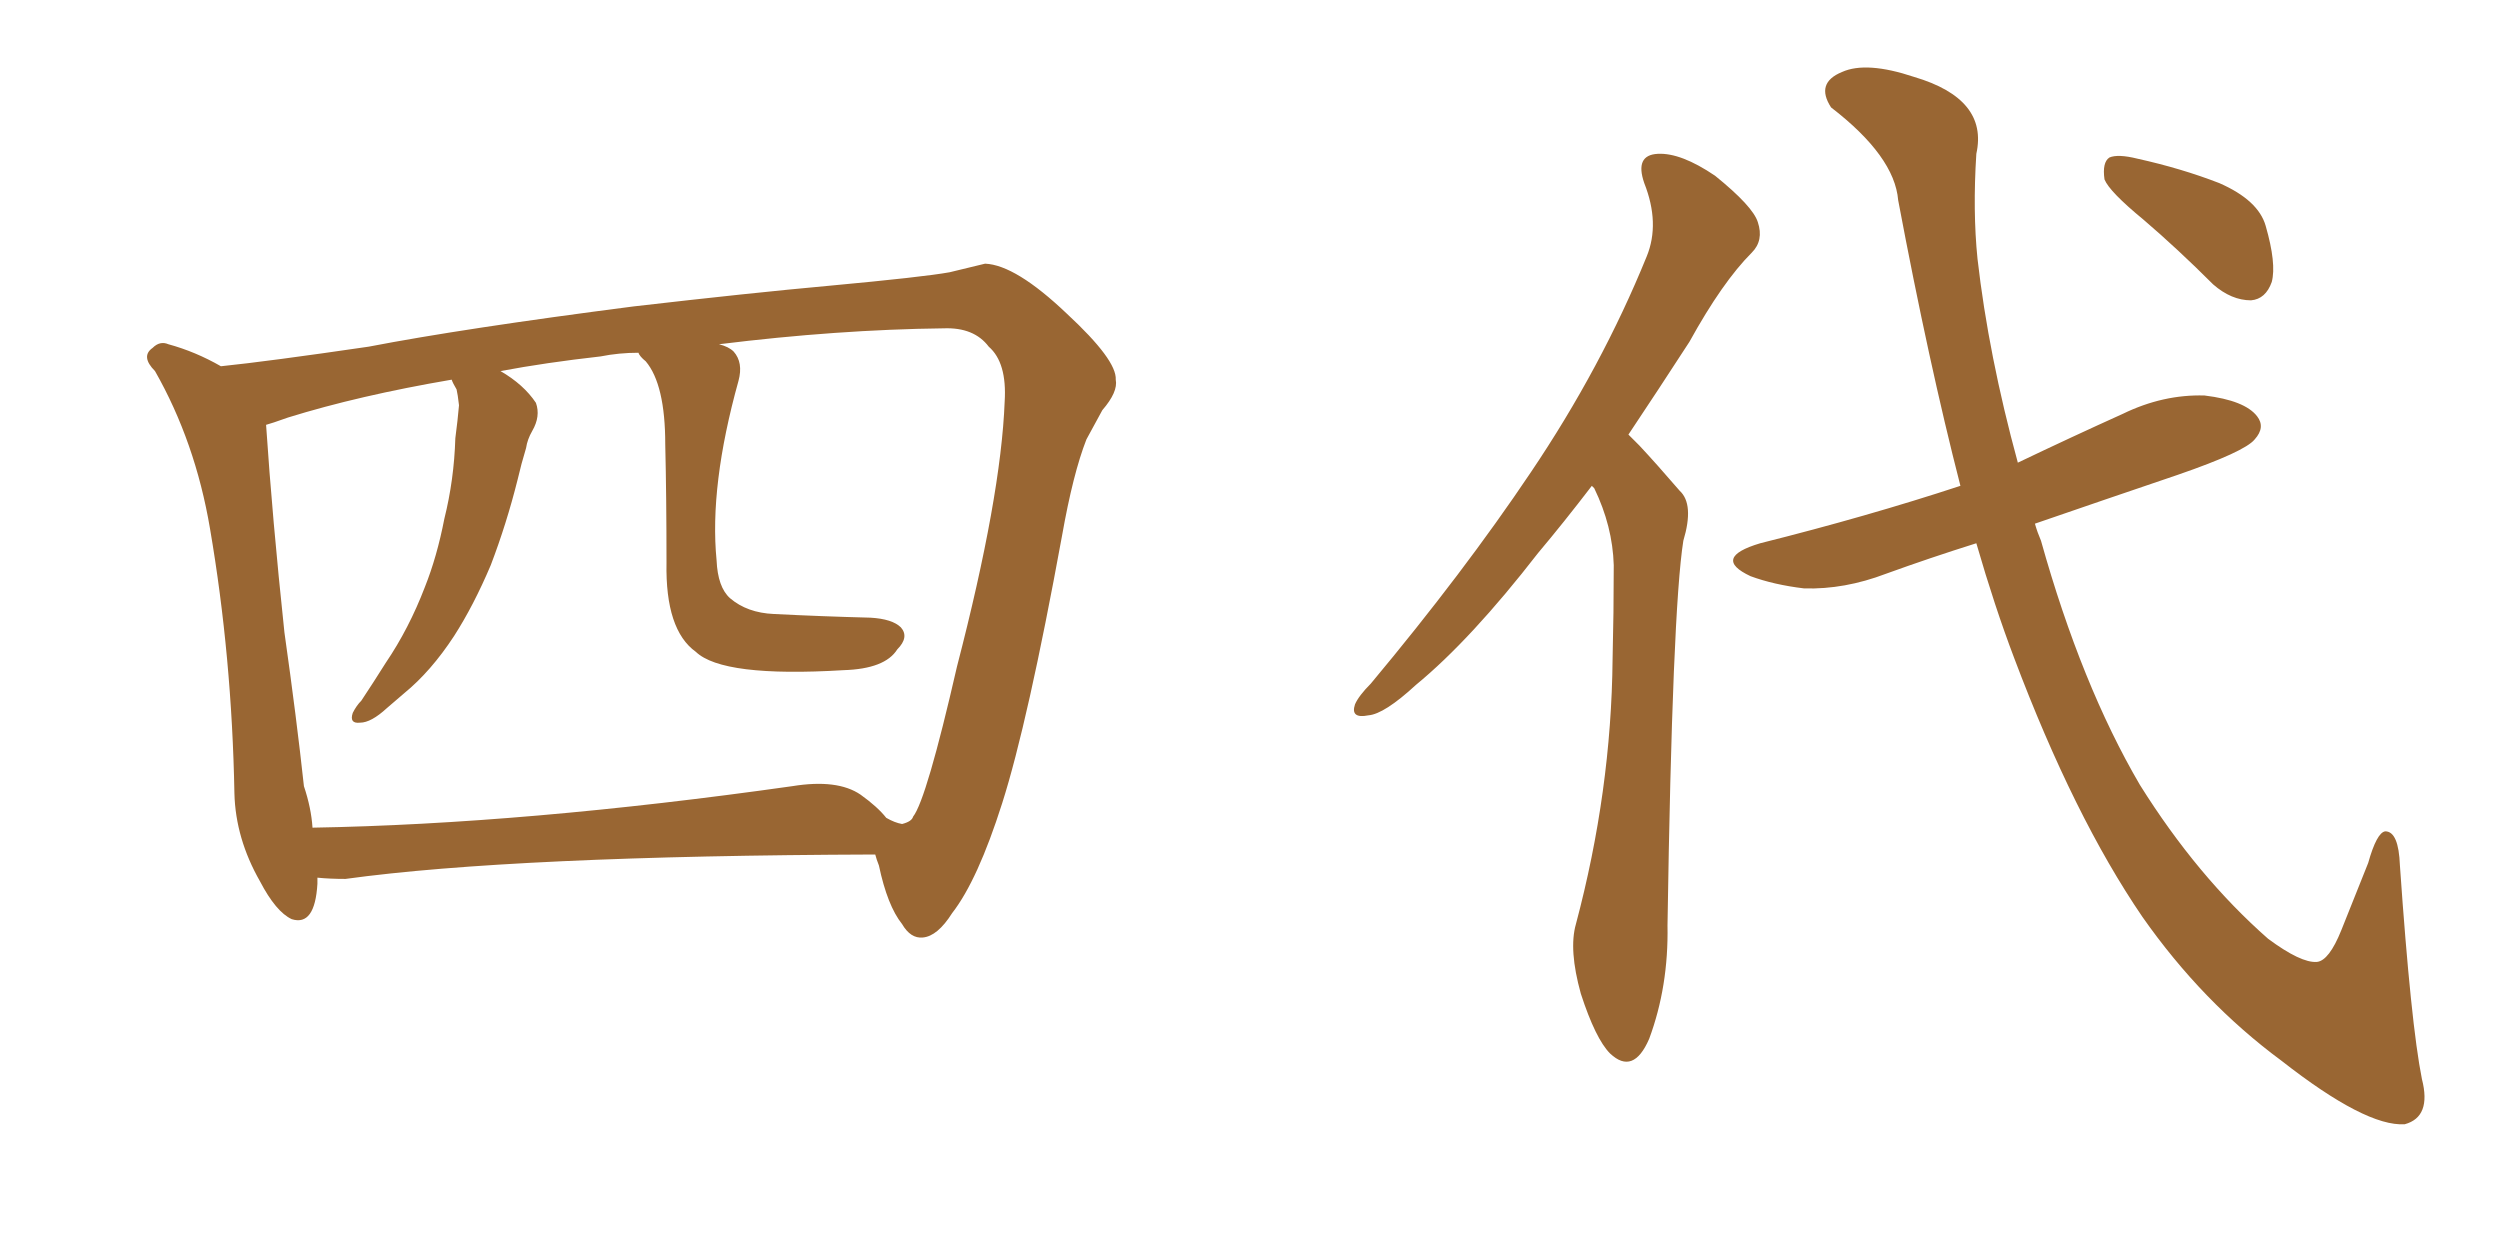 <svg xmlns="http://www.w3.org/2000/svg" xmlns:xlink="http://www.w3.org/1999/xlink" width="300" height="150"><path fill="#996633" padding="10" d="M105.03 102.54L105.03 102.54Q61.67 102.69 41.46 105.47L41.46 105.47Q39.55 105.47 38.09 105.32L38.09 105.32Q38.09 105.62 38.09 106.05L38.09 106.05Q37.79 111.18 35.01 110.30L35.01 110.30Q33.11 109.42 31.20 105.76L31.20 105.76Q28.27 100.63 28.13 95.21L28.13 95.21Q27.83 78.81 25.20 63.43L25.20 63.43Q23.44 53.03 18.60 44.53L18.60 44.53Q16.85 42.77 18.31 41.75L18.31 41.75Q19.19 40.87 20.21 41.31L20.21 41.31Q23.44 42.19 26.51 43.95L26.51 43.95Q32.23 43.36 44.24 41.60L44.24 41.60Q55.66 39.40 76.03 36.77L76.03 36.77Q89.94 35.16 99.61 34.28L99.61 34.28Q110.74 33.25 113.96 32.67L113.96 32.67Q117.63 31.79 118.21 31.64L118.21 31.64Q121.88 31.79 128.03 37.65L128.03 37.65Q134.03 43.21 133.89 45.56L133.89 45.56Q134.18 47.02 132.28 49.22L132.28 49.22Q131.40 50.83 130.37 52.73L130.37 52.73Q128.76 56.84 127.44 64.31L127.44 64.31Q123.34 86.72 120.26 96.39L120.26 96.39Q117.33 105.62 114.26 109.57L114.26 109.57Q112.50 112.35 110.74 112.50L110.74 112.50Q109.28 112.65 108.25 110.89L108.25 110.89Q106.49 108.69 105.47 103.86L105.47 103.86Q105.18 103.13 105.03 102.54ZM34.57 50.10L34.57 50.10L34.57 50.10Q32.52 50.83 31.93 50.98L31.93 50.98Q32.67 62.11 34.13 75.88L34.13 75.88Q35.60 86.28 36.47 94.34L36.47 94.34Q37.35 96.97 37.50 99.32L37.50 99.32Q62.99 98.88 95.07 94.34L95.07 94.34Q100.49 93.46 103.27 95.36L103.27 95.36Q105.32 96.83 106.35 98.14L106.35 98.14Q107.37 98.73 108.25 98.88L108.25 98.88Q109.42 98.58 109.57 98.00L109.57 98.00Q111.18 95.95 114.84 79.98L114.84 79.98Q120.12 59.62 120.56 48.19L120.56 48.19Q120.85 43.51 118.65 41.60L118.65 41.60Q116.89 39.26 113.23 39.40L113.23 39.40Q100.49 39.55 86.28 41.31L86.28 41.31Q87.45 41.60 88.04 42.19L88.04 42.19Q89.21 43.51 88.62 45.70L88.62 45.70Q85.11 58.30 85.99 67.24L85.99 67.24Q86.13 70.46 87.60 71.78L87.60 71.78Q89.65 73.54 92.87 73.68L92.87 73.68Q98.58 73.97 104.44 74.12L104.44 74.12Q107.08 74.27 108.11 75.29L108.11 75.29Q109.13 76.46 107.67 77.93L107.67 77.93Q106.20 80.27 101.22 80.42L101.22 80.42Q86.72 81.30 83.50 78.22L83.50 78.22Q79.83 75.59 79.98 67.53L79.98 67.53Q79.98 59.62 79.83 53.32L79.83 53.32Q79.83 46.14 77.49 43.36L77.49 43.36Q76.76 42.77 76.61 42.33L76.61 42.33Q74.27 42.33 72.07 42.77L72.07 42.77Q65.48 43.51 60.06 44.53L60.06 44.53Q62.84 46.14 64.31 48.34L64.31 48.34Q64.89 49.95 63.87 51.71L63.87 51.71Q63.28 52.73 63.13 53.76L63.13 53.76Q62.55 55.66 62.11 57.57L62.11 57.57Q60.79 62.84 58.89 67.82L58.89 67.82Q56.84 72.66 54.49 76.32L54.49 76.32Q51.71 80.57 48.49 83.20L48.49 83.20Q47.46 84.08 46.44 84.96L46.44 84.96Q44.53 86.72 43.21 86.72L43.21 86.72Q41.89 86.87 42.33 85.55L42.33 85.55Q42.77 84.67 43.36 84.08L43.36 84.08Q44.82 81.88 46.29 79.54L46.29 79.54Q49.07 75.44 50.98 70.46L50.98 70.46Q52.44 66.80 53.32 62.26L53.32 62.26Q54.49 57.57 54.64 52.59L54.64 52.59Q54.93 50.39 55.08 48.63L55.08 48.63Q54.93 47.31 54.79 46.73L54.79 46.73Q54.35 46.00 54.20 45.56L54.20 45.56Q43.07 47.46 34.57 50.10ZM191.02 58.30L191.02 58.30Q187.65 62.70 184.57 66.36L184.57 66.36Q176.51 76.76 169.92 82.18L169.92 82.18Q166.11 85.69 164.21 85.84L164.21 85.84Q162.01 86.28 162.60 84.52L162.60 84.52Q163.04 83.50 164.50 82.03L164.50 82.03Q175.63 68.70 183.69 56.69L183.69 56.69Q192.19 44.09 197.61 30.76L197.61 30.76Q199.22 26.81 197.31 21.97L197.31 21.97Q196.14 18.60 198.93 18.46L198.93 18.46Q201.71 18.31 205.81 21.09L205.81 21.09Q210.35 24.76 210.94 26.66L210.94 26.66Q211.67 28.86 210.21 30.32L210.21 30.32Q206.69 33.84 202.73 41.02L202.73 41.02Q198.93 46.88 195.41 52.15L195.41 52.15Q196.14 52.88 196.73 53.47L196.73 53.47Q198.78 55.66 201.56 58.89L201.56 58.89Q203.32 60.50 202.00 64.89L202.00 64.89Q200.68 73.24 200.10 111.04L200.10 111.04Q200.24 118.36 197.90 124.66L197.90 124.66Q196.00 129.05 193.21 126.42L193.21 126.42Q191.46 124.66 189.70 119.24L189.70 119.24Q188.23 113.96 189.11 110.89L189.11 110.89Q193.36 94.92 193.51 79.10L193.51 79.10Q193.65 73.54 193.65 67.82L193.65 67.82Q193.51 63.13 191.31 58.59L191.31 58.59Q191.16 58.45 191.02 58.30ZM237.16 65.19L237.16 65.19Q231.59 66.94 226.32 68.85L226.32 68.85Q221.34 70.75 216.50 70.61L216.50 70.61Q212.84 70.17 210.06 69.14L210.06 69.14Q205.37 66.94 211.23 65.19L211.23 65.19Q224.12 61.96 235.25 58.30L235.25 58.30Q231.45 43.51 227.78 24.02L227.78 24.02Q227.34 18.75 219.73 12.89L219.73 12.89Q217.82 9.96 221.04 8.64L221.04 8.64Q223.97 7.32 229.69 9.23L229.69 9.23Q238.62 11.87 237.16 18.46L237.16 18.46Q236.72 25.34 237.30 31.05L237.30 31.05Q238.62 42.63 242.14 55.52L242.14 55.52Q248.58 52.44 254.74 49.66L254.74 49.66Q259.57 47.31 264.55 47.46L264.55 47.46Q269.38 48.05 270.85 49.95L270.85 49.95Q271.88 51.27 270.56 52.73L270.56 52.73Q269.38 54.20 261.33 56.98L261.33 56.98Q252.25 60.06 244.19 62.84L244.19 62.84Q244.48 63.87 244.92 64.89L244.92 64.89Q249.76 82.18 256.79 94.19L256.79 94.19Q263.67 105.18 272.17 112.65L272.17 112.65Q276.12 115.58 278.03 115.43L278.03 115.43Q279.49 115.28 280.96 111.62L280.96 111.62Q282.42 107.96 284.18 103.56L284.18 103.56Q285.21 99.90 286.23 99.76L286.23 99.76Q287.84 99.76 287.99 103.86L287.99 103.86Q289.31 122.90 290.63 129.49L290.63 129.49Q291.80 134.03 288.57 134.91L288.57 134.91Q283.89 135.21 273.78 127.29L273.78 127.29Q264.26 120.26 257.08 110.01L257.08 110.01Q248.88 98.00 241.70 78.96L241.70 78.96Q239.36 72.80 237.16 65.19ZM257.23 26.37L257.23 26.37L257.23 26.37Q253.13 23.00 252.54 21.53L252.54 21.53Q252.25 19.48 253.13 18.90L253.13 18.90Q254.15 18.46 256.49 19.04L256.49 19.04Q261.77 20.21 266.31 21.97L266.31 21.97Q271.00 24.02 271.88 27.10L271.88 27.10Q273.19 31.64 272.61 33.84L272.61 33.84Q271.88 35.89 270.12 36.04L270.12 36.04Q267.77 36.04 265.58 34.13L265.58 34.13Q261.33 29.88 257.23 26.37Z"/></svg>